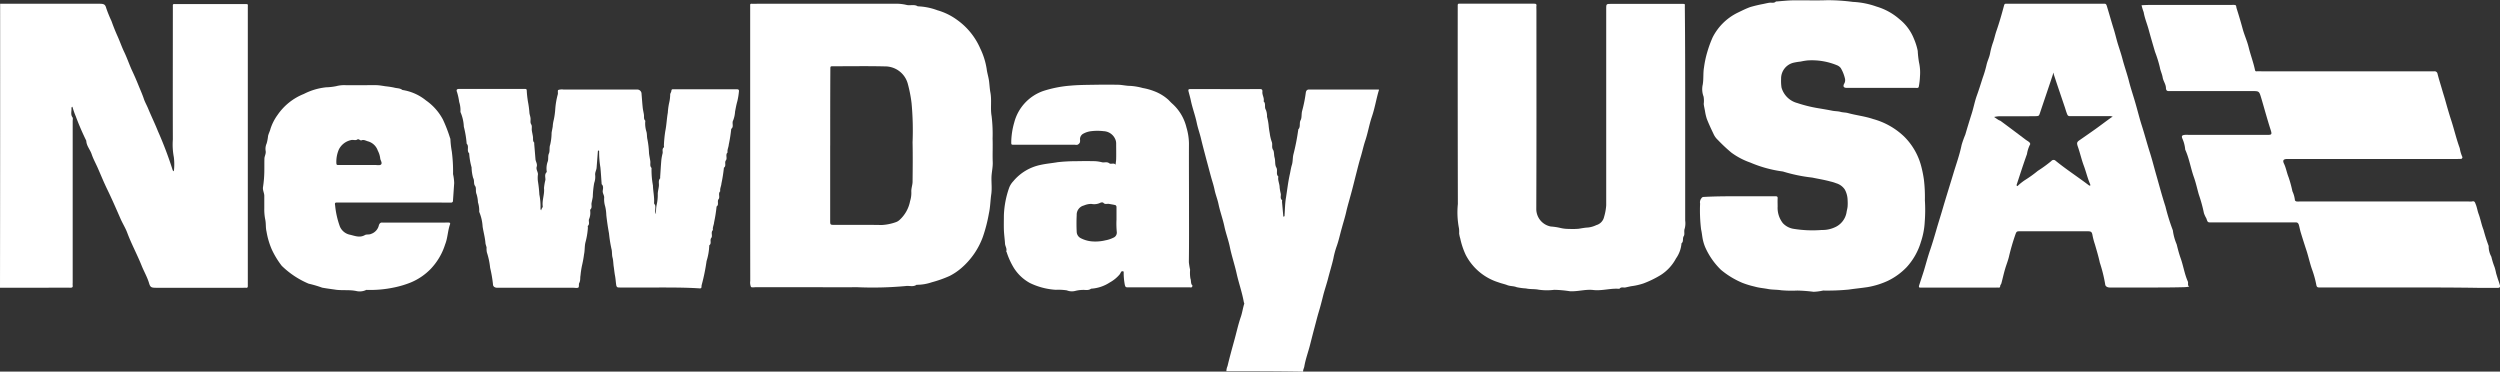 <svg xmlns="http://www.w3.org/2000/svg" viewBox="0 0 200 29.73"><rect x="0" y="0" width="200" height="29.73" fill="#333333" stroke="none"/><defs><style>.cls-1{fill:#fff}</style></defs><g id="Group_2092" data-name="Group 2092" transform="translate(.1 -.145)"><path id="Path_1" data-name="Path 1" class="cls-1" d="M-.089 2.8h7.944c.351 0 .465.045.544.351a10.326 10.326 0 00.419 1.031c.147.419.317.839.5 1.247s.329.839.521 1.235c.249.521.419 1.054.669 1.575.17.363.329.737.476 1.1s.317.737.442 1.122c.091.249.238.5.34.759.249.6.533 1.179.771 1.779a30.344 30.344 0 011.179 3.116c.011.034.045.057.068.091.011-.034.034-.057.034-.091a4.568 4.568 0 00-.011-1.043 5.414 5.414 0 01-.079-1.416c-.011-3.445 0-6.9 0-10.346v-.351q-.017-.153.136-.136h5.6c.317 0 .261 0 .261.272v22.29c0 .113-.045.147-.147.136a1.226 1.226 0 00-.2 0h-7c-.363 0-.453-.045-.544-.34-.147-.51-.419-.963-.612-1.45-.351-.873-.8-1.7-1.133-2.584-.147-.408-.385-.771-.555-1.167-.351-.8-.7-1.609-1.088-2.4-.261-.544-.487-1.1-.725-1.643-.159-.363-.363-.725-.487-1.1s-.419-.669-.431-1.077a21.028 21.028 0 01-.839-1.949 6.406 6.406 0 01-.249-.7.183.183 0 00-.045-.079.314.314 0 00-.057.1c.034.249-.091.521.091.759.045.068.011.193.011.295v12.949a1.226 1.226 0 000 .2c.023.17-.068.181-.2.181-.646-.011-1.3 0-1.949 0H-.1Q-.083 14.132-.089 2.8z" transform="translate(0 -2.354)"/><path id="Path_2" data-name="Path 2" class="cls-1" d="M841.922 85.573a1.022 1.022 0 01.091-.408c.159-.669.34-1.326.521-1.983.181-.635.317-1.292.533-1.926.125-.351.17-.725.283-1.077.011-.034-.023-.091-.034-.136-.136-.782-.408-1.53-.578-2.3-.159-.714-.4-1.416-.544-2.13-.113-.544-.317-1.077-.431-1.62-.125-.589-.34-1.167-.465-1.756-.079-.408-.249-.8-.329-1.213-.068-.329-.181-.657-.272-.986-.125-.453-.238-.9-.363-1.349-.147-.567-.306-1.145-.442-1.722-.1-.419-.249-.827-.34-1.258-.125-.612-.351-1.19-.476-1.8-.045-.215-.113-.453-.17-.669s-.023-.238.181-.238c1.836 0 3.672.011 5.5 0 .193 0 .227.057.215.227-.023.261.17.487.1.759.2.181.034.465.181.68a1.431 1.431 0 01.091.555 4.214 4.214 0 01.125.657 6.493 6.493 0 00.091.657 3.308 3.308 0 00.159.68c.091.215-.034.431.113.657.091.147.057.4.113.6.079.261.011.578.136.793.147.249-.057.533.17.737-.068.295.1.567.1.861a4 4 0 00.091.51c.034.17-.079.363.1.51.023.023 0 .091 0 .147.034.374.068.737.1 1.111a.115.115 0 00.045.079.3.3 0 00.057-.068c.011-.011 0-.034 0-.045.034-.465.034-.941.113-1.405.1-.623.17-1.258.306-1.87.057-.249.091-.521.17-.771s.057-.544.113-.8a17.547 17.547 0 00.4-2.04c.2-.2.057-.487.181-.725.113-.2.057-.5.125-.748a10.932 10.932 0 00.295-1.473c.023-.136.091-.238.249-.238h5.5c.159 0 .1.023.068.147-.193.669-.306 1.371-.533 2.028-.215.635-.317 1.292-.532 1.926-.136.408-.227.839-.351 1.258-.136.442-.249.9-.363 1.349-.147.567-.283 1.145-.442 1.711-.113.419-.238.839-.34 1.258-.1.476-.249.929-.374 1.394-.147.51-.249 1.02-.431 1.518a6.788 6.788 0 00-.249.941c-.125.544-.294 1.077-.431 1.62-.113.431-.261.861-.374 1.292-.113.453-.227.907-.363 1.349-.125.419-.227.839-.34 1.258s-.227.873-.34 1.314c-.147.6-.374 1.19-.476 1.8-.023.136-.113.261-.091.408-2.006-.037-4.064-.037-6.142-.037z" transform="translate(-743.911 -55.732)"/><path id="Path_3" data-name="Path 3" class="cls-1" d="M529.48 14.132V2.936c-.011-.1.011-.159.136-.147s.272 0 .4 0h11a3.513 3.513 0 01.963.091c.283.079.623-.068.907.113a5 5 0 011.575.317 4.969 4.969 0 011.575.771 5.482 5.482 0 011.847 2.278A5.8 5.8 0 01548.4 8c.034.306.136.612.181.918s.057.646.113.952c.125.635-.011 1.292.1 1.9a12.208 12.208 0 01.079 1.813c.023.612-.011 1.235.011 1.847.022.431-.091.839-.1 1.258s.045.873-.011 1.3c-.079.521-.079 1.054-.193 1.564a12.2 12.2 0 01-.487 1.892 6.008 6.008 0 01-1.711 2.482 4.722 4.722 0 01-.94.635 9.45 9.45 0 01-1.439.51 3.681 3.681 0 01-1.213.2c-.272.193-.578.057-.861.1a28.814 28.814 0 01-3.955.091c-1.337.023-2.663 0-4 0h-4c-.147 0-.374.045-.431-.023a.907.907 0 01-.057-.476c-.006-3.59-.006-7.216-.006-10.831zm6.4 0v5.995c0 .351 0 .351.374.351 1.246 0 2.5-.011 3.751.011a3.963 3.963 0 001.156-.238.85.85 0 00.272-.17 2.72 2.72 0 00.839-1.5 2.162 2.162 0 00.1-.759c-.011-.283.1-.544.1-.8.011-1.054.023-2.1 0-3.15a23.882 23.882 0 00-.079-3.116 10.728 10.728 0 00-.306-1.575 1.877 1.877 0 00-1.819-1.381c-1.382-.034-2.765-.011-4.147-.011-.227 0-.227 0-.227.249-.012 2.026-.012 4.062-.012 6.094z" transform="translate(-469.566 -2.343)"/><path id="Path_4" data-name="Path 4" class="cls-1" d="M1533.138 26.251h-7.105c-.181 0-.227-.045-.261-.238a7.816 7.816 0 00-.306-1.122c-.193-.521-.306-1.077-.476-1.6a68.568 68.568 0 01-.464-1.462c-.057-.193-.091-.4-.147-.589-.034-.113-.1-.2-.238-.193h-6.754c-.306 0-.295 0-.408-.329a2.29 2.29 0 01-.193-.419 11.575 11.575 0 00-.408-1.484c-.136-.476-.238-.963-.408-1.428-.249-.714-.363-1.473-.68-2.164a2.748 2.748 0 00-.238-.907c-.068-.193 0-.227.113-.261a1.536 1.536 0 01.4-.011h6.3c.351 0 .374-.045.261-.4-.125-.385-.238-.771-.351-1.156-.136-.465-.261-.918-.4-1.382-.17-.567-.17-.567-.737-.567h-6.55c-.181 0-.329.034-.34-.261s-.215-.544-.261-.827-.181-.533-.227-.816a9.705 9.705 0 00-.385-1.235c-.17-.578-.34-1.156-.5-1.745-.125-.476-.328-.941-.408-1.428a4.453 4.453 0 01-.17-.555c.215-.011.43-.023.634-.023h6.6a.628.628 0 01.295.023c.057.045.045.17.079.261.17.533.328 1.065.476 1.609.136.51.363.986.487 1.5.147.6.374 1.19.5 1.79.022.113.057.136.159.125s.238 0 .351 0h13.847a.236.236 0 01.249.193c.113.453.26.9.385 1.337.068.238.147.476.215.714.159.567.317 1.133.5 1.688.238.737.408 1.484.68 2.221a2.723 2.723 0 00.215.714c.011.023-.045.125-.079.136-.136.011-.26.011-.4.011h-13.508c-.317 0-.419.091-.295.363.17.351.227.737.374 1.1a9.642 9.642 0 01.306 1.122 2.242 2.242 0 01.2.714c0 .034.079.091.125.1.136.011.261 0 .4 0h13.349a1.279 1.279 0 00.295 0c.227-.068.249.125.295.227.1.238.136.51.227.759.159.419.227.861.4 1.292a13 13 0 00.408 1.281 1.734 1.734 0 00.215.861 5.982 5.982 0 00.26.839 4.54 4.54 0 01.125.5l.136.442c.057.159.113.317.159.487s-.011.227-.2.227h-1.349c-1.912-.034-3.836-.034-5.774-.034z" transform="translate(-1340.573 -3.108)"/><path id="Path_5" data-name="Path 5" class="cls-1" d="M1047.076 11.766v8.352a1.677 1.677 0 01-.034.635c-.091.215.023.453-.079.612-.125.193.011.431-.181.578a2.423 2.423 0 01-.442 1.213 3.523 3.523 0 01-1.224 1.326 8.057 8.057 0 01-1.371.669 5.011 5.011 0 01-1.009.227l-.453.1c-.159.023-.329-.068-.465.1-.011.011-.068 0-.1 0-.669-.034-1.337.181-2.006.1-.623-.068-1.235.136-1.858.1a9.267 9.267 0 00-1.258-.113 4.591 4.591 0 01-1.246-.011c-.34-.068-.68-.023-1.009-.1a4.768 4.768 0 01-.748-.1c-.238-.1-.487-.068-.736-.159-.227-.091-.476-.136-.714-.227a4.433 4.433 0 01-2.618-2.187 5.955 5.955 0 01-.442-1.315 2.66 2.66 0 01-.091-.408 2.259 2.259 0 00-.011-.4 6.69 6.69 0 01-.091-1.96q-.017-7.751-.011-15.5V2.9c0-.113.057-.136.147-.125h5.949c.136 0 .227.011.2.181-.011.113 0 .238 0 .351 0 5.3.011 10.6-.011 15.9a1.427 1.427 0 001.167 1.394 4.556 4.556 0 01.7.1 2.957 2.957 0 00.759.091 5.492 5.492 0 00.748-.011c.249-.034.5-.091.759-.1a2.048 2.048 0 00.668-.193.877.877 0 00.623-.657 4.2 4.2 0 00.17-.929V3.21c0-.419 0-.419.408-.419h5.643c.283 0 .238-.011.238.238.029 2.901.029 5.813.029 8.737z" transform="translate(-912.361 -2.334)"/><path id="Path_6" data-name="Path 6" class="cls-1" d="M1203.291 15.846h2.844c.136 0 .215.011.2.181-.011.215 0 .431 0 .646a1.978 1.978 0 00.419 1.326 1.484 1.484 0 00.861.453 9.406 9.406 0 002.255.091 2.33 2.33 0 001.009-.2 1.6 1.6 0 00.963-1.179c.022-.17.079-.34.091-.51a3.654 3.654 0 000-.5 1.831 1.831 0 00-.227-.85 1.253 1.253 0 00-.691-.5 2.855 2.855 0 00-.442-.136c-.487-.136-.986-.215-1.473-.317a12.682 12.682 0 01-2.346-.487 9.884 9.884 0 01-2.606-.714 5.751 5.751 0 01-1.519-.8 12.917 12.917 0 01-1.076-1.009 1.459 1.459 0 01-.317-.419c-.2-.419-.4-.839-.567-1.269a3.965 3.965 0 01-.147-.635c-.034-.181-.079-.374-.1-.555a2.014 2.014 0 00-.011-.589 1.658 1.658 0 01-.068-.963c.079-.453.022-.918.1-1.36a8.011 8.011 0 01.261-1.235 9.22 9.22 0 01.43-1.179 4.42 4.42 0 011.995-1.972c.328-.159.668-.329 1.009-.453a10.716 10.716 0 011.042-.249c.17-.034.34-.079.51-.1s.363.057.51-.1c.011-.011.034 0 .045 0 .464-.034.94-.091 1.405-.091.884-.011 1.768.023 2.652-.011a15.461 15.461 0 012.051.136 6.452 6.452 0 011.892.374 4.871 4.871 0 011.836 1.009 3.8 3.8 0 011.156 1.564 4.866 4.866 0 01.306.975 7.682 7.682 0 00.1.907 3.7 3.7 0 01.08 1.111 5.583 5.583 0 01-.1.861c0 .034-.056.068-.091.079a.641.641 0 01-.147 0h-5.5c-.249 0-.34-.091-.238-.317a.555.555 0 00.079-.408 2.969 2.969 0 00-.34-.861.7.7 0 00-.306-.227 5.256 5.256 0 00-2.346-.385 4.726 4.726 0 00-.555.091 4.916 4.916 0 00-.567.091 1.3 1.3 0 00-1 1.3 3.514 3.514 0 00.034.691 1.784 1.784 0 001.258 1.235 10.826 10.826 0 001.587.4c.408.068.816.136 1.213.215.227.045.453.034.657.091s.419.045.612.1c.657.181 1.337.249 2.006.476a5.8 5.8 0 012.47 1.394 5.2 5.2 0 011.36 2.334 9.238 9.238 0 01.227 1.111 11.711 11.711 0 01.079 1.666 12.135 12.135 0 01-.011 1.7 6.047 6.047 0 01-.306 1.62 5.167 5.167 0 01-1.145 2.028 5.225 5.225 0 01-1.5 1.088 6.4 6.4 0 01-1.6.5c-.51.079-1.02.125-1.519.2a17.93 17.93 0 01-2.062.079 4.223 4.223 0 01-.759.1 12.613 12.613 0 00-1.3-.1 9.8 9.8 0 01-1.292-.023c-.351-.057-.714-.034-1.054-.1s-.725-.091-1.065-.193a6.921 6.921 0 01-.975-.295 6.726 6.726 0 01-1.722-1.043 5.76 5.76 0 01-1.269-1.824 3.493 3.493 0 01-.2-.669c-.045-.249-.068-.51-.125-.748a12.565 12.565 0 01-.079-2.062.507.507 0 01.068-.374c.068-.1.1-.159.238-.159.962-.053 1.901-.053 2.853-.053z" transform="translate(-1064.224)"/><path id="Path_7" data-name="Path 7" class="cls-1" d="M1372.9 25.5h-3.048c-.2 0-.363-.091-.374-.261a11.739 11.739 0 00-.431-1.734c-.1-.476-.249-.963-.385-1.439a5.61 5.61 0 01-.193-.714c-.045-.295-.113-.351-.385-.351h-5.394c-.306 0-.306 0-.431.363a17.183 17.183 0 00-.487 1.7c-.079.317-.2.612-.294.929-.114.385-.2.782-.306 1.179-.022.068-.091.136-.091.2-.011.113-.045.147-.147.136a1.229 1.229 0 00-.2 0h-6.051c-.125 0-.113-.079-.091-.17.125-.4.26-.793.385-1.19.17-.567.317-1.133.51-1.688.17-.5.317-1 .465-1.507.17-.6.363-1.19.533-1.779.272-.929.567-1.858.85-2.8.227-.759.5-1.5.657-2.278a8.077 8.077 0 01.295-.827c.159-.544.328-1.1.5-1.643.159-.487.249-1 .42-1.473s.317-.941.464-1.405a8.7 8.7 0 00.306-1.02c.068-.34.238-.646.295-.975a5.94 5.94 0 01.249-.907c.1-.295.159-.6.261-.884.227-.657.419-1.326.6-2.006.034-.125.057-.159.181-.159h7.8c.136 0 .193 0 .249.193.193.623.362 1.247.555 1.858.125.4.215.816.34 1.213s.261.793.363 1.19c.147.555.34 1.1.487 1.654.147.6.351 1.19.521 1.779.181.612.329 1.235.521 1.836.238.737.431 1.484.668 2.221.193.612.351 1.258.533 1.881.227.8.442 1.609.7 2.4a16.155 16.155 0 00.59 1.9 4.221 4.221 0 00.306 1.122c.091.363.181.725.306 1.077.227.623.317 1.292.589 1.9.057.125-.057.306.113.408a2.773 2.773 0 01-.43.045c-.974.026-1.922.026-2.874.026zm-10.55-13.7H1361a2.521 2.521 0 00-.408.057c.113.079.227.159.351.238.057.034.113.045.17.079.657.487 1.326.986 1.983 1.484.1.079.216.136.306.215.045.034.091.136.079.159a2.525 2.525 0 00-.26.793c-.294.816-.555 1.632-.827 2.459-.012.023.011.068.022.091s.045 0 .068-.011a4.307 4.307 0 01.567-.453 9.728 9.728 0 001.042-.748 10.458 10.458 0 001.076-.782.228.228 0 01.34-.023c.861.7 1.79 1.3 2.674 1.972.023.023.068.011.1.023a.3.3 0 000-.1c-.215-.487-.329-1-.51-1.484-.193-.51-.306-1.043-.487-1.552-.091-.272-.068-.351.1-.476.442-.306.884-.612 1.314-.918s.839-.623 1.269-.929c.034-.023.079-.034.113-.057-.045-.011-.091-.034-.136-.045-.114-.011-.238 0-.351 0h-2.8c-.306 0-.306 0-.419-.317-.057-.159-.1-.329-.158-.487-.283-.839-.567-1.666-.839-2.5-.022-.057-.022-.125-.045-.181-.023.068-.034.136-.057.2-.328 1-.668 1.983-1 2.98-.1.295-.091.295-.386.306-.51.007-1.031.007-1.541.007z" transform="translate(-1201.163 -2.354)"/><path id="Path_8" data-name="Path 8" class="cls-1" d="M338.313 78.7h-3.15c-.147 0-.249.011-.283-.215s-.045-.476-.091-.714-.068-.476-.1-.7c-.045-.249-.034-.521-.1-.759s-.023-.487-.091-.714a11 11 0 01-.193-1.224 21.027 21.027 0 01-.215-1.462 3.4 3.4 0 00-.091-.7 1.925 1.925 0 01-.079-.714c0-.193-.147-.351-.113-.555.023-.17.068-.363-.091-.51-.011-.011 0-.034 0-.045-.034-.431-.057-.873-.1-1.3a7.218 7.218 0 01-.1-1.3c0-.023-.034-.034-.057-.057l-.034.034c-.011.011 0 .034-.011.045l-.1 1.3c-.011.2-.147.385-.113.612a1.429 1.429 0 01-.079.612 7.085 7.085 0 00-.113 1.1c-.023.17-.068.34-.1.51s.068.363-.091.51c-.034.034-.011.125-.011.193a1.243 1.243 0 01-.091.567c-.079.159.079.4-.1.555-.023.023 0 .091 0 .147a5.838 5.838 0 01-.193 1.167c-.079.306-.045.646-.113.952a8.892 8.892 0 01-.17.929 7.164 7.164 0 00-.113.759c-.045.2.011.408-.1.612-.057.1 0 .306-.068.363-.091.068-.249.023-.385.023h-6.1c-.2 0-.351-.091-.351-.283a10.282 10.282 0 00-.227-1.314 5.851 5.851 0 00-.261-1.235 1.442 1.442 0 01-.023-.385c-.023-.125-.079-.238-.091-.363-.034-.442-.159-.873-.227-1.315a3.571 3.571 0 00-.272-1.179 2.158 2.158 0 00-.1-.759 2.579 2.579 0 00-.113-.657c-.1-.227 0-.5-.113-.646-.147-.2-.034-.431-.159-.646a3.341 3.341 0 01-.125-.85 5.41 5.41 0 01-.193-1.122c-.227-.215.023-.555-.2-.771a7.924 7.924 0 00-.227-1.36 3.31 3.31 0 00-.272-1.179 2.129 2.129 0 00-.1-.8 4.827 4.827 0 00-.17-.782c-.079-.193-.023-.261.181-.261h5.247c.1 0 .147.023.147.136a7.921 7.921 0 00.1.907 7.155 7.155 0 01.113.861c.011.147.079.295.091.465s-.045.306.057.476c.079.125.023.317.045.476s.068.34.091.51-.034.329.1.465c.011.011 0 .068 0 .1.034.408.068.8.1 1.213.011.2.17.385.1.612s.1.4.1.612a2.047 2.047 0 00.011.646 9.584 9.584 0 01.1.963 4.977 4.977 0 01.091 1.156c0 .045.034.079.045.125.011-.045.034-.091.045-.125.034-.068.1-.147.091-.2-.068-.5.159-.975.1-1.462a4.188 4.188 0 01.113-.657c.011-.2-.091-.431.091-.612.034-.034 0-.125 0-.193a1.623 1.623 0 01.091-.657c.079-.2 0-.431.1-.657.091-.2.011-.465.1-.7a4.376 4.376 0 00.113-.952c.023-.17.068-.34.091-.51a2.651 2.651 0 01.079-.51 5.825 5.825 0 00.125-.907 6.281 6.281 0 01.193-1.122c.045-.113-.023-.329.045-.374a.894.894 0 01.431-.034h5.847a.343.343 0 01.385.351c.034.385.057.771.1 1.156.023.17.068.34.091.51s-.034.329.1.465c.023.023 0 .1 0 .147a2.208 2.208 0 00.091.714c.068.2.034.431.091.657a7.1 7.1 0 01.125 1.1c.023.2.068.408.1.612s-.057.4.1.555c.011.011 0 .034 0 .045a6.815 6.815 0 00.113 1.36c.011.465.125.929.091 1.405 0 .068.079.136.091.2.045.227-.068.465.068.691a3.143 3.143 0 01.045-.737 3.568 3.568 0 00.091-.907c.011-.2.068-.408.091-.612s-.068-.431.1-.612c.011-.023 0-.068 0-.1.034-.465.057-.941.1-1.405a4.053 4.053 0 01.1-.51c.023-.159-.068-.329.1-.465.023-.023 0-.091 0-.147a9.739 9.739 0 01.113-1.156c.1-.487.113-.986.2-1.462a5.334 5.334 0 01.1-.759 3.083 3.083 0 00.091-.714c.011-.091.079-.17.091-.261s.023-.147.136-.147c.147.011.295 0 .453 0h4.6c.17 0 .249.023.215.215a5.425 5.425 0 01-.125.748c-.079.272-.125.544-.181.827a2.276 2.276 0 01-.147.691c-.136.227.079.51-.159.691a11.843 11.843 0 01-.2 1.269c-.011.2-.136.4-.091.612-.2.181 0 .465-.136.635s.057.442-.159.589a11.851 11.851 0 01-.2 1.269c-.011.2-.136.4-.091.612-.2.181 0 .465-.136.635s.057.442-.159.589a11.836 11.836 0 01-.2 1.269c-.011.2-.136.4-.091.612-.2.181 0 .465-.136.635s.057.442-.159.589a4.645 4.645 0 01-.215 1.258 15.548 15.548 0 01-.385 1.892c-.034.091 0 .227-.057.272s-.193.011-.295.011c-1.033-.059-2.053-.059-3.061-.059z" transform="translate(-285.685 -55.555)"/><path id="Path_9" data-name="Path 9" class="cls-1" d="M723.371 69.373c0 1.586.011 3.162-.011 4.748a5.305 5.305 0 00.1.612 2.767 2.767 0 00.023.691c.079.193 0 .419.17.578.011.011-.034.113-.079.136s-.091 0-.147 0h-4.952c-.159 0-.193-.023-.238-.2a5.055 5.055 0 01-.091-1.009c0-.023-.023-.079-.045-.079-.045 0-.113 0-.136.023-.057.068-.091.17-.147.238a2.8 2.8 0 01-.782.635 3.056 3.056 0 01-1.5.5c-.215.17-.476.079-.7.1a2.44 2.44 0 00-.567.079 1.067 1.067 0 01-.669-.045 4.532 4.532 0 00-.884-.045 5.518 5.518 0 01-2.074-.544 3.494 3.494 0 01-1.3-1.235 5.958 5.958 0 01-.555-1.224c-.011-.034-.045-.057-.034-.079.068-.227-.091-.408-.1-.612-.023-.374-.079-.737-.091-1.111s0-.771 0-1.145a7.394 7.394 0 01.408-2.176 1.563 1.563 0 01.34-.555 3.848 3.848 0 012.2-1.314c.453-.1.907-.136 1.36-.215a13.57 13.57 0 011.507-.079q.748-.017 1.5 0a3.153 3.153 0 01.555.091c.181.034.374-.068.567.079.125.1.363-.068.5.113.011-.159.045-.317.045-.476.011-.4 0-.8 0-1.2a.859.859 0 00-.091-.408 1.062 1.062 0 00-.907-.6 4.194 4.194 0 00-1 0 1.728 1.728 0 00-.657.215.5.5 0 00-.238.442.609.609 0 01-.011.249.377.377 0 01-.193.181.55.55 0 01-.193 0H709.4c-.249 0-.249 0-.249-.227a5.988 5.988 0 01.238-1.552 3.636 3.636 0 012.334-2.527 9.455 9.455 0 012.186-.426c.635-.057 1.269-.057 1.915-.068s1.269-.011 1.9 0c.317.011.635.091.963.091a4.854 4.854 0 01.986.17 4.759 4.759 0 01.9.249 3.558 3.558 0 011.156.7c.091.091.181.193.283.283a3.724 3.724 0 011.156 1.926 4.715 4.715 0 01.2 1.269c-.008 1.591.003 3.18.003 4.753zm-5.8 1.371V69.7a.186.186 0 00-.079-.136c-.17-.045-.34-.068-.51-.1s-.329.068-.465-.091c-.034-.045-.181-.034-.238 0a1.117 1.117 0 01-.714.091 1.5 1.5 0 00-.6.125.758.758 0 00-.578.771 13.357 13.357 0 000 1.348.589.589 0 00.306.487 2.382 2.382 0 00.986.272 3.417 3.417 0 001.009-.091 2.289 2.289 0 00.612-.2.439.439 0 00.295-.453 7.084 7.084 0 01-.026-.979z" transform="translate(-628.351 -53.006)"/><path id="Path_10" data-name="Path 10" class="cls-1" d="M195.892 69.555h-4.453c-.238 0-.272.011-.227.249a6.75 6.75 0 00.385 1.688 1.12 1.12 0 00.771.635c.385.079.793.283 1.224.034.136-.079.329-.011.51-.1a.945.945 0 00.612-.7c.057-.147.136-.215.283-.2h5c.113 0 .238-.011.351 0 .023 0 .079.079.068.1-.2.533-.193 1.111-.4 1.632a5.042 5.042 0 01-1.156 1.972 4.769 4.769 0 01-1.6 1.088 7.582 7.582 0 01-1.337.4 9.156 9.156 0 01-2.221.193 1.177 1.177 0 01-.8.091c-.533-.113-1.077-.034-1.609-.1-.374-.057-.748-.1-1.122-.17a9 9 0 00-1.077-.317 6.934 6.934 0 01-2.153-1.428 6.814 6.814 0 01-.8-1.314 6.1 6.1 0 01-.419-1.428c-.079-.317-.034-.646-.1-.952a4.088 4.088 0 01-.079-.907v-1c0-.238-.147-.453-.1-.714a8.991 8.991 0 00.1-1.111c.011-.385 0-.771.011-1.145 0-.2.136-.385.1-.612a1.05 1.05 0 01.079-.612 3.509 3.509 0 00.113-.6c.045-.193.147-.374.193-.567a3.955 3.955 0 01.567-1.111 4.61 4.61 0 012.1-1.677 5.051 5.051 0 011.79-.533 4.6 4.6 0 00.8-.091 2.513 2.513 0 01.759-.079h1.645c.283 0 .567-.011.85 0 .238.011.476.057.714.091a6.589 6.589 0 01.657.1c.227.068.476.034.669.193a3.936 3.936 0 011.892.839 4.356 4.356 0 011.348 1.518 11.458 11.458 0 01.567 1.462c.011.034.023.057.034.091a7.419 7.419 0 00.113 1.009 12.162 12.162 0 01.1 1.813 3.729 3.729 0 01.091.714l-.1 1.462a.149.149 0 01-.113.1c-.113.011-.238 0-.351 0zm-2.788-3h1.296c.159 0 .385.045.476-.034.136-.125-.034-.317-.057-.487a1.735 1.735 0 00-.193-.623 1.16 1.16 0 00-.827-.759c-.159-.057-.317-.136-.453-.079-.159.068-.215-.159-.385-.045-.113.079-.329-.011-.476.034a1.423 1.423 0 00-.975.748 2.485 2.485 0 00-.2 1.111c.011.113.045.136.147.136z" transform="translate(-164.5 -53.21)"/></g></svg>